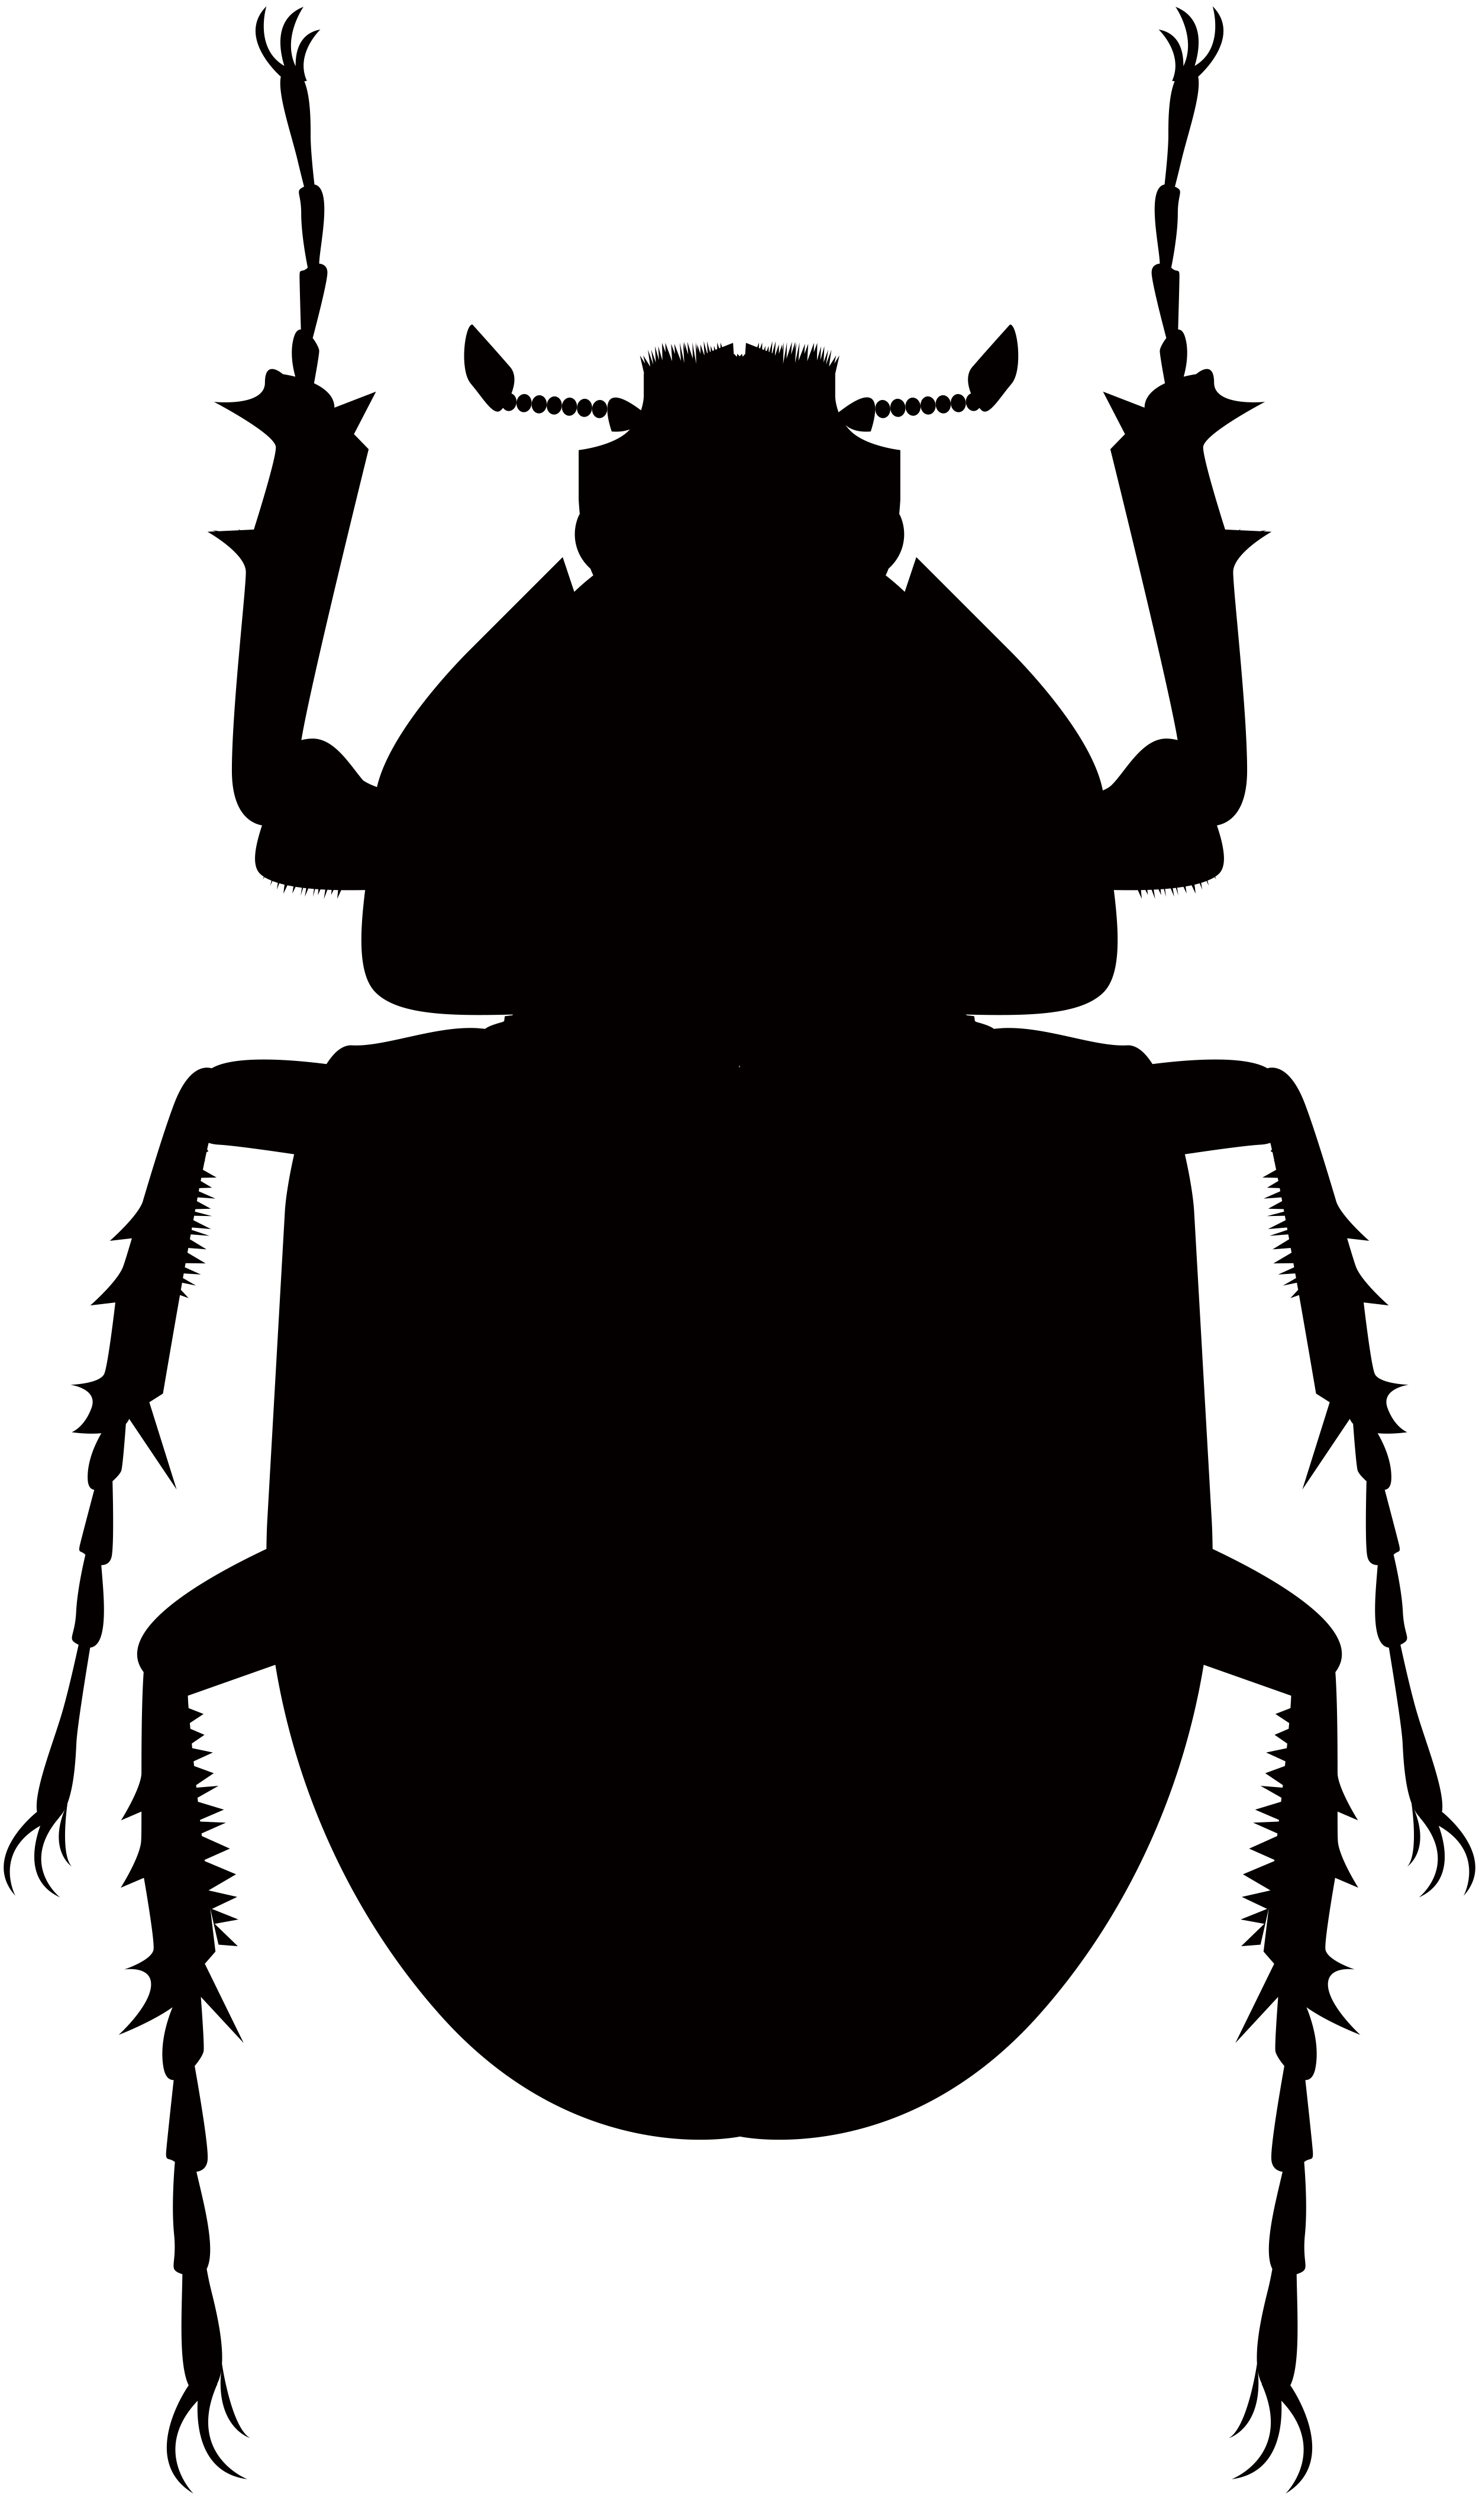 <svg version="1.1" id="_x36_" xmlns="http://www.w3.org/2000/svg" x="0" y="0" viewBox="0 0 473.406 800" xml:space="preserve"><style>.st0{fill:#040000}</style><path class="st0" d="M191.716 133.809c1.324.105 2.526-1.118 2.648-2.711.116-1.606-.859-2.991-2.201-3.095-1.335-.099-2.514 1.109-2.642 2.714-.128 1.603.853 2.99 2.195 3.092z"/><path class="st0" d="M186.867 133.423c1.342.113 2.526-1.103 2.654-2.706.127-1.605-.854-2.99-2.201-3.095-1.324-.105-2.508 1.109-2.648 2.715-.122 1.602.86 2.99 2.195 3.086z"/><path class="st0" d="M182.036 133.051c1.336.101 2.514-1.121 2.636-2.715.14-1.606-.842-2.991-2.183-3.095-1.336-.099-2.52 1.109-2.648 2.714-.127 1.604.86 2.991 2.195 3.096z"/><path class="st0" d="M177.205 132.67c1.335.105 2.508-1.12 2.636-2.708.128-1.611-.848-2.996-2.189-3.101-1.335-.104-2.52 1.109-2.648 2.714-.121 1.609.866 2.991 2.201 3.095z"/><path class="st0" d="M172.362 132.29c1.336.102 2.52-1.112 2.642-2.715.127-1.605-.86-2.984-2.195-3.088-1.336-.105-2.52 1.111-2.636 2.709-.133 1.611.848 2.99 2.189 3.094z"/><path class="st0" d="M167.514 131.91c1.336.104 2.526-1.112 2.66-2.714.116-1.606-.865-2.991-2.201-3.09-1.336-.104-2.514 1.112-2.642 2.709-.128 1.608.853 2.996 2.183 3.095zM160.262 131.341c.238-.201.499-.5.766-.813.395.569.976.949 1.649 1.001 1.335.111 2.526-1.112 2.653-2.714.105-1.35-.598-2.506-1.625-2.903 1.132-2.877 1.538-6.181-.406-8.455-3.577-4.175-12.078-13.61-12.078-13.61-2.421-.186-4.308 14.519-.511 18.958 3.786 4.428 7.211 10.542 9.552 8.536zM282.78 133.809c1.341-.101 2.317-1.489 2.183-3.092-.116-1.605-1.301-2.813-2.636-2.714-1.336.105-2.323 1.49-2.195 3.095.128 1.593 1.312 2.815 2.648 2.711z"/><path class="st0" d="M287.629 133.423c1.335-.096 2.311-1.484 2.183-3.086-.128-1.606-1.312-2.819-2.648-2.715-1.335.105-2.316 1.49-2.201 3.095.134 1.603 1.324 2.818 2.666 2.706z"/><path class="st0" d="M292.459 133.051c1.336-.105 2.317-1.493 2.195-3.095-.128-1.605-1.324-2.813-2.66-2.714-1.336.104-2.311 1.489-2.183 3.095.129 1.593 1.313 2.816 2.648 2.714z"/><path class="st0" d="M297.29 132.67c1.336-.104 2.323-1.486 2.201-3.095-.133-1.605-1.318-2.819-2.653-2.714-1.342.105-2.311 1.49-2.183 3.101.121 1.588 1.3 2.813 2.635 2.708z"/><path class="st0" d="M302.133 132.29c1.33-.105 2.317-1.484 2.189-3.095-.116-1.597-1.306-2.814-2.648-2.709-1.335.105-2.316 1.483-2.183 3.088.122 1.605 1.307 2.818 2.642 2.716z"/><path class="st0" d="M306.97 131.91c1.335-.099 2.31-1.486 2.195-3.095-.128-1.597-1.306-2.813-2.642-2.709-1.342.099-2.317 1.484-2.201 3.09.128 1.602 1.313 2.818 2.648 2.714z"/><path class="st0" d="M311.813 131.529c.673-.052 1.26-.432 1.655-1.001.267.313.528.612.766.813 2.34 2.007 5.755-4.108 9.552-8.536 3.786-4.445 1.905-19.144-.517-18.949 0 0-8.512 9.426-12.072 13.601-1.945 2.274-1.544 5.577-.418 8.455-1.022.404-1.718 1.553-1.614 2.903.116 1.603 1.312 2.816 2.648 2.714z"/><path class="st0" d="M461.593 579.859l-.04.038c1.12-6.59-5.081-21.813-8.042-31.931-1.684-5.766-3.618-14.087-5.249-21.603 4.012-2.029 1.196-2.087.773-10.535-.325-6.385-2.033-14.325-2.962-18.262 1.382-1.501 2.416-.331 1.777-3.051-.505-2.154-3.112-12.043-4.61-17.742 1.167-.162 2.003-1.118 2.096-3.414.238-5.958-2.723-11.857-4.39-14.697 4.733.438 9.505-.328 9.505-.328s-3.96-1.402-6.306-7.696c-2.357-6.294 6.742-7.479 6.742-7.479s-9.645-.256-10.91-3.647c-1.266-3.379-3.49-22.692-3.49-22.692l8.013.94s-8.686-7.577-10.498-12.409c-.482-1.312-1.504-4.663-2.805-9.07l7.061.812s-8.675-7.56-10.487-12.399c-3.193-10.731-6.968-23.119-9.987-31.179-4.692-12.527-10.202-12.208-12.124-11.633-7.293-4.303-25.787-2.758-36.767-1.356-1.034-1.626-2.114-2.984-3.234-3.974-1.603-1.44-3.251-2.12-4.889-2.029-4.889.284-11.009-1.075-17.489-2.506-7.56-1.678-15.376-3.4-22.692-2.982l-2.497.223c-1.132-1.083-5.423-2.157-5.423-2.157s-.267-.125-.616-.313l-.221-1.579c-.813-.111-1.585-.195-2.386-.291-.093-.081-.186-.151-.279-.247 19.068.456 36.547.41 44.019-7.061 5.754-5.751 5.023-19.211 3.339-32.78h.011c1.725.029 4.46.081 7.653.035l1.277 2.775-.267-2.79c.476-.015.946-.02 1.434-.038l.76 1.597-.139-1.617c.447-.014.894-.023 1.347-.052l1.138 2.959-.459-2.99c.517-.029 1.028-.052 1.545-.081l.836 1.849-.174-1.892c.343-.023.697-.053 1.045-.081l.685 2.511-.302-2.534c.604-.053 1.196-.104 1.794-.166l1.121 2.634-.441-2.706c.331-.038.662-.066.993-.105l.784 2.482-.395-2.534c.68-.09 1.353-.18 2.021-.285l1.04 2.157-.354-2.276c.662-.11 1.312-.232 1.945-.357l1.266 2.677-.331-2.895a31.456 31.456 0 001.643-.432l.801 2.053-.331-2.195a20.546 20.546 0 001.73-.595l.708 1.521-.395-1.649c.813-.329 1.568-.686 2.218-1.089l.499.656-.273-.813a8.021 8.021 0 001.173-.909c1.922-1.85 1.951-5.258 1.138-9.218l.011-.006-.029-.128c-.412-1.96-1.022-4.047-1.73-6.158 3.513-.642 9.668-3.731 9.668-17.576 0-19.36-4.471-57.451-4.471-63.489 0-6.048 12.298-12.911 12.298-12.911l-2.7-.125c.772-.299 1.249-.442 1.249-.442l-2.218.395-6.608-.311c.261-.27.453-.479.453-.479-.267.142-.447.323-.691.462l-4.343-.2s-7.043-22.08-7.043-26.307c0-4.23 19.806-14.566 19.806-14.566s-16.316 1.716-16.316-6.144-5.731-2.715-5.731-2.715-1.695.232-4.001.814c.738-2.61 1.887-8.016.418-12.789-.523-1.693-1.312-2.32-2.201-2.32.116-4.07.43-15.047.43-17.167 0-2.625-.778-.79-2.625-2.625 0 0 2.102-9.961 2.102-17.292 0-6.875 2.171-7.188-.929-8.62.523-1.977 1.19-4.668 2.102-8.457 2.021-8.509 6.532-21.371 5.331-26.785l.029.023s14.551-12.56 4.605-22.521c0 0 4.123 13.363-5.737 19.089 1.655-5.353 3.24-15.233-6.138-18.909 0 0 6.974 9.865 2.52 19.014.076-4.503-1.132-10.53-7.909-11.738 0 0 8.205 7.749 4.303 16.429l.825.125c-2.009 4.855-2.027 12.864-2.027 17.405 0 4.102-.679 10.872-1.214 15.631-6.085 1.147-1.533 20.431-1.533 25.326v.006c-1.405.113-2.613.941-2.613 2.848 0 2.833 3.234 15.393 4.703 20.956-1.202 1.565-2.079 3.347-2.079 4.114 0 1.126.871 6.131 1.649 10.359-3.478 1.649-6.533 4.146-6.533 7.807l-13.297-5.136 7.038 13.608-4.692 4.834s18.755 75.636 21.537 93.091a14.46 14.46 0 00-3.444-.49c-8.001-.158-13.303 10.663-17.762 14.951-.679.647-1.643 1.185-2.746 1.646-3.304-17.487-25.026-40.022-29.678-44.673L293.3 178.283l-3.705 11.12c-2.032-1.954-4.064-3.67-6.103-5.281.331-.656.633-1.38.918-2.149 3.042-2.691 4.999-6.585 4.999-10.969 0-2.026-.412-3.966-1.156-5.725-.121-.284-.279-.536-.418-.813.249-2.671.348-4.492.348-4.492V144.04s-11.027-1.222-15.933-6.129a17.361 17.361 0 01-1.637-1.902c1.481 1.33 3.948 2.401 8.077 2.082 0 0 7.113-19.783-10.26-6.138-1.068-2.842-1.086-5.072-1.086-5.072v-7.27l1.353-5.882-1.661 2.638.61-2.638-2.282 3.609.778-5.466-1.736 4.825.685-4.825-1.475 4.116.255-5.205-1.277 4.444.226-4.444-1.324 4.587.105-5.662-1.115 3.02.064-3.02-2.166 5.891.32-5.592-1.237 3.29.186-3.29-2.073 5.467.354-5.885-1.446 6.614.395-6.614-.494 2.244.157-2.453-1.312 4.123.262-4.123-1.73 5.406.128-5.24-1.225 6.919.174-6.919-.464 2.63-.018-1.954-1.034 3.008-.023-3.008-1.208 3.527-.053-.058.244-4.52-1.086 3.878-.175-.066.209-3.812-.993 3.507-.186-.075-.018-1.934-.627 1.678-.412-.163-.017-1.516-.482 1.315-.534-.209-.012-2.157-.662 1.887-.384-.148-.006-1.739-.534 1.521-3.594-1.416-.25 3.513-.616.717-.22.148-.198-.88-.731.836-.732-.836-.215.946h-.006l-.836-.946-.076.305h-.006l-.255-3.803-3.496 1.382-.523-1.486-.012 1.693-.395.156-.644-1.849-.012 2.11-.54.218-.47-1.278-.023 1.469-.436.166-.604-1.634-.011 1.882-.209.09-.976-3.469.209 3.774-.18.067-1.08-3.841.238 4.363-.076.11-1.184-3.423-.018 3.008-1.039-3.008-.012 1.954-.465-2.63.169 6.919-1.219-6.919.128 5.24-1.731-5.406.261 4.123-1.312-4.123.157 2.453-.494-2.244.395 6.614-1.452-6.614.36 5.885-2.079-5.467.192 3.29-1.243-3.29.325 5.592-2.166-5.891.058 3.02-1.109-3.02.105 5.662-1.318-4.587.221 4.444-1.283-4.444.273 5.205-1.486-4.116.679 4.825-1.73-4.825.767 5.466-2.271-3.609.604 2.638-1.655-2.638 1.33 5.786-.093.015v7.351s-.029 1.916-.877 4.439c-16.188-12.223-9.383 6.77-9.383 6.77 2.479.195 4.366-.119 5.801-.694-.157.171-.279.351-.447.514-4.907 4.907-15.927 6.129-15.927 6.129v15.936s.087 1.821.342 4.492c-.14.276-.302.529-.418.813a14.595 14.595 0 00-1.155 5.725c0 4.384 1.951 8.278 4.994 10.978.29.76.592 1.483.917 2.14-2.038 1.611-4.071 3.327-6.091 5.281-.686-2.044-3.705-11.12-3.705-11.12l-30.02 30.008c-4.546 4.555-25.461 26.255-29.428 43.579-1.765-.628-3.315-1.35-4.477-2.169-4.163-4.901-9.14-13.477-16.27-13.335a14.554 14.554 0 00-3.455.49c2.781-17.463 21.542-93.091 21.542-93.091l-4.697-4.834 7.049-13.608-13.303 5.136c0-3.661-3.048-6.158-6.532-7.807.772-4.228 1.649-9.233 1.649-10.359 0-.766-.882-2.549-2.073-4.114 1.469-5.563 4.703-18.123 4.703-20.956 0-1.907-1.208-2.735-2.625-2.848v-.006c0-4.895 4.558-24.178-1.521-25.326-.546-4.758-1.225-11.529-1.225-15.631 0-4.541-.006-12.551-2.027-17.405l.83-.125c-3.902-8.681 4.303-16.429 4.303-16.429-6.782 1.207-7.99 7.235-7.909 11.738C90.171 12.045 97.15 2.18 97.15 2.18c-9.377 3.675-7.798 13.555-6.143 18.909C81.147 15.363 85.282 2 85.282 2c-9.958 9.961 4.593 22.521 4.593 22.521l.029-.023c-1.19 5.414 3.31 18.276 5.342 26.785.9 3.789 1.58 6.48 2.09 8.457-3.101 1.431-.923 1.745-.923 8.62 0 7.331 2.096 17.292 2.096 17.292-1.841 1.835-2.625 0-2.625 2.625 0 2.12.314 13.097.43 17.167-.883 0-1.673.627-2.195 2.32-1.469 4.773-.314 10.179.418 12.789-2.299-.581-4.001-.814-4.001-.814s-5.731-5.144-5.731 2.715-16.316 6.152-16.316 6.152 19.806 10.327 19.806 14.557c0 4.227-7.049 26.307-7.049 26.307l-4.338.2c-.249-.139-.429-.319-.697-.453l.459.47-6.62.311-2.212-.395s.476.142 1.255.442l-2.695.125s12.299 6.864 12.299 12.911c0 6.038-4.477 44.129-4.477 63.489 0 13.845 6.155 16.934 9.656 17.576-.691 2.11-1.301 4.198-1.713 6.158l-.035.128.006.006c-.813 3.96-.784 7.368 1.138 9.218.337.322.738.627 1.179.909l-.273.813.499-.656c.644.403 1.411.76 2.212 1.089l-.389 1.649.703-1.521c.551.218 1.126.41 1.73.595l-.319 2.195.795-2.053c.528.157 1.08.299 1.649.432l-.336 2.895 1.271-2.677c.633.125 1.283.247 1.933.357l-.354 2.276 1.051-2.157c.656.105 1.335.195 2.014.285l-.395 2.534.79-2.482c.325.038.656.067.982.105l-.43 2.706 1.109-2.634c.598.062 1.202.114 1.806.166l-.314 2.534.691-2.511c.343.029.697.058 1.04.081l-.175 1.892.836-1.849c.523.029 1.028.052 1.545.081l-.453 2.999 1.132-2.967c.464.029.9.038 1.347.052l-.139 1.617.76-1.597c.494.018.964.023 1.44.038l-.267 2.79 1.272-2.775c3.194.046 5.929-.006 7.659-.035h.006c-1.678 13.57-2.416 27.029 3.345 32.78 7.473 7.471 24.957 7.517 44.019 7.061-.099.096-.186.166-.284.247-.801.105-1.568.18-2.381.291l-.215 1.579c-.36.188-.621.313-.621.313s-4.291 1.075-5.429 2.157l-2.491-.223c-7.322-.418-15.126 1.304-22.686 2.982-6.48 1.431-12.606 2.79-17.495 2.506-1.638-.091-3.281.589-4.895 2.02-1.109.993-2.189 2.349-3.234 3.983-10.981-1.402-29.468-2.947-36.761 1.356-1.928-.575-7.438-.894-12.118 11.633-3.025 8.06-6.805 20.448-9.993 31.179-1.812 4.839-10.487 12.399-10.487 12.399l7.061-.812c-1.301 4.407-2.323 7.757-2.81 9.07-1.812 4.831-10.492 12.409-10.492 12.409l8.007-.94s-2.218 19.313-3.49 22.692c-1.26 3.39-10.905 3.647-10.905 3.647s9.105 1.184 6.741 7.479c-2.351 6.294-6.312 7.696-6.312 7.696s4.779.766 9.505.328c-1.666 2.84-4.622 8.739-4.384 14.697.093 2.296.935 3.251 2.096 3.414-1.504 5.699-4.105 15.588-4.616 17.742-.633 2.72.395 1.55 1.783 3.051-.929 3.937-2.636 11.877-2.962 18.262-.424 8.448-3.24 8.506.778 10.535-1.643 7.517-3.571 15.838-5.249 21.603-2.962 10.118-9.169 25.34-8.054 31.931l-.04-.038s-18.285 14.253-6.887 26.838c0 0-7.386-13.727 7.979-22.422-2.299 6.381-4.622 17.994 6.323 22.935 0 0-13.413-10.469-.227-25.589l-.07-.038c.714-.694 1.329-1.606 1.87-2.656-5.475 13.349 2.148 18.398 2.148 18.398-3.798-4.183-1.341-20.215-1.329-20.291 2.166-5.801 2.595-14.333 2.851-19.351.221-4.453 2.421-18.479 4.384-30.403 6.306-.731 4.221-17.567 3.577-26.419 1.481.029 2.828-.68 3.292-2.663.72-3.072.488-16.659.296-24.184 1.486-1.29 2.642-2.7 2.84-3.452.406-1.521 1.039-9.409 1.44-14.87.441-.485.813-1.005 1.045-1.632l15.196 22.616-8.745-27.927 4.367-2.773s2.473-14.618 5.44-31.529l2.764.984-2.474-2.668.401-2.262 4.46.918-4.198-2.408c.087-.493.18-.984.261-1.483l5.481.342-5.133-2.311c.075-.441.157-.882.238-1.32l6.422.081L60 400.884c.093-.499.18-1.007.267-1.507l5.812.441-5.301-3.237c.087-.523.186-1.031.273-1.545l5.992.462-5.731-1.916c.053-.253.099-.514.145-.761l6.068.508-5.644-2.848c.087-.47.18-.947.261-1.411l5.725.122-5.481-1.44c.052-.276.099-.537.151-.807l4.942-.125-4.466-2.448c.076-.401.151-.804.227-1.193l5.708.404-5.342-2.349c.064-.343.122-.679.192-1.014l4.059-.127-3.618-2.149c.064-.333.122-.685.192-1.013l4.901-.096-4.396-2.477c.197-.984.383-1.916.563-2.79l.169-.088-.116-.136c.197-.975.383-1.849.563-2.662l.598-.209-.412-.647c.18-.804.343-1.507.494-2.096.882.322 1.939.532 3.292.604 4.477.261 14.632 1.655 24.068 3.057-1.66 7.316-2.723 14.095-2.967 18.308l-5.632 98.856c-.168 3.043-.238 6.094-.273 9.143-21.45 10.141-49.234 26.496-39.305 39.426-.598 8.577-.697 21.424-.697 32.534-.366 5.153-6.532 14.891-6.532 14.891l6.532-2.81c0 4.61-.006 8.1-.11 9.499-.36 5.148-6.527 14.879-6.527 14.879l7.415-3.162s3.362 19.133 3.112 22.736c-.25 3.603-9.424 6.593-9.424 6.593s9.052-1.449 8.594 5.255c-.47 6.698-10.353 15.668-10.353 15.668s10.464-3.997 17.252-8.852c-1.51 3.632-4.338 11.863-2.874 19.484.546 2.813 1.759 3.835 3.228 3.826-.796 7.316-2.177 20.021-2.392 22.782-.279 3.495.784 1.835 2.782 3.452-.418 5.04-1.057 15.166-.267 23.111 1.045 10.364-2.323 11.102 2.671 12.794-.221 12.827-1.202 29.12 2.038 35.629l-.064-.034s-16.683 23.696 1.544 34.598c0 0-13.842-13.735 1.365-29.715-.43 8.477 1.01 23.206 15.904 25.116 0 0-19.853-7.621-9.575-30.517l-.11-.006c.638-1.164 1.051-2.572 1.307-4.131-1.823 18.194 9.238 21.499 9.238 21.499-6.085-3.632-8.983-23.796-8.983-23.796-.006.02-.006.038-.006.067.494-7.726-2.096-18.129-3.618-24.237-.406-1.655-.842-3.794-1.271-6.166 3.182-6.1-1.208-22.013-3.275-31.097 1.834-.238 3.379-1.365 3.577-3.905.314-3.94-2.503-20.703-4.146-29.956 1.597-1.873 2.758-3.827 2.875-4.803.192-1.811-.395-10.597-.894-17.315l13.692 14.772-12.42-25.346 3.403-3.916s-.679-5.606-1.667-13.877a624.025 624.025 0 002.648 11.671l6.166.485-7.403-7.159 7.584-1.38-8.472-3.394 8.106-3.838-9.18-2.081 8.809-5.154-10.028-4.221c-.018-.134-.029-.267-.046-.401l8.094-3.594-8.971-4.027c-.035-.276-.064-.552-.099-.827l7.798-3.455-8.222-.349c-.023-.179-.047-.36-.064-.531l7.653-3.287-8.309-2.52a51.467 51.467 0 00-.139-1.292l6.718-3.803-7.066.575c-.035-.27-.064-.543-.093-.813l5.632-3.803-6.288-2.311c-.058-.499-.11-.999-.162-1.492l6.184-2.825-6.62-1.388c-.052-.499-.093-.993-.145-1.478l4.064-2.796-4.523-1.931c-.058-.627-.116-1.237-.168-1.826l4.407-2.91-4.802-1.872c-.128-1.692-.209-3.048-.227-3.981l27.993-9.883c6.742 41.305 25.195 81.193 52.852 112.186 44.176 49.521 95.413 38.881 95.924 38.767.122.114 51.359 10.753 95.535-38.767 27.657-30.993 46.104-70.881 52.845-112.186l27.988 9.883c-.018.932-.099 2.288-.215 3.981l-4.814 1.872 4.407 2.91c-.053.59-.11 1.199-.168 1.826l-4.512 1.931 4.059 2.796c-.046.486-.104.979-.151 1.478l-6.614 1.388 6.178 2.825-.157 1.492-6.3 2.311 5.644 3.803c-.029.27-.058.543-.093.813l-7.061-.575 6.707 3.803c-.041.427-.093.865-.14 1.292l-8.298 2.52 7.642 3.287-.053.531-8.234.349 7.798 3.455c-.034.275-.064.551-.093.827l-8.971 4.027 8.088 3.594c-.012.134-.029.267-.046.401l-10.028 4.221 8.809 5.154-9.175 2.081 8.101 3.838-8.472 3.394 7.583 1.38-7.403 7.159 6.167-.485a579.539 579.539 0 002.647-11.671c-.975 8.271-1.666 13.877-1.666 13.877l3.408 3.916-12.414 25.346 13.686-14.772c-.499 6.718-1.092 15.504-.894 17.315.11.975 1.277 2.929 2.869 4.803-1.632 9.252-4.46 26.016-4.146 29.956.203 2.54 1.742 3.667 3.577 3.905-2.055 9.084-6.445 24.997-3.269 31.097-.43 2.372-.866 4.512-1.277 6.166-1.521 6.108-4.111 16.511-3.618 24.237 0-.029 0-.047-.006-.067 0 0-2.892 20.163-8.977 23.796 0 0 11.056-3.305 9.238-21.499.256 1.559.668 2.967 1.307 4.131l-.116.006c10.284 22.895-9.563 30.517-9.563 30.517 14.888-1.91 16.328-16.639 15.904-25.116 15.196 15.979 1.358 29.715 1.358 29.715 18.221-10.902 1.539-34.598 1.539-34.598l-.064.034c3.246-6.509 2.258-22.802 2.044-35.629 4.988-1.692 1.626-2.43 2.677-12.794.784-7.944.139-18.071-.267-23.111 1.986-1.617 3.049.043 2.77-3.452-.215-2.761-1.586-15.466-2.387-22.782 1.469.009 2.677-1.014 3.223-3.826 1.469-7.621-1.364-15.852-2.868-19.484 6.782 4.855 17.246 8.852 17.246 8.852s-9.877-8.971-10.347-15.668c-.464-6.704 8.588-5.255 8.588-5.255s-9.174-2.99-9.424-6.593c-.249-3.603 3.124-22.736 3.124-22.736l7.403 3.162s-6.161-9.732-6.527-14.879c-.105-1.399-.11-4.889-.11-9.499l6.544 2.81s-6.178-9.738-6.538-14.891c-.006-11.111-.093-23.958-.697-32.534 9.929-12.923-17.855-29.285-39.299-39.426-.041-3.049-.11-6.1-.284-9.143l-5.633-98.856c-.238-4.213-1.295-10.992-2.967-18.308 9.441-1.402 19.591-2.796 24.074-3.057 1.347-.072 2.416-.282 3.286-.604.151.589.314 1.292.493 2.096l-.401.647.592.209c.18.813.366 1.687.569 2.662l-.128.136.174.088c.175.874.366 1.806.564 2.79l-4.39 2.477 4.889.096c.07.328.133.679.197 1.013l-3.618 2.149 4.053.127c.07.334.14.671.197 1.005l-5.342 2.352 5.708-.398c.075.389.145.793.221 1.193l-4.466 2.448 4.953.118c.04.267.099.537.139.805l-5.481 1.448 5.731-.122c.087.464.168.941.255 1.411l-5.644 2.848 6.073-.508c.041.247.093.508.14.761l-5.725 1.916 5.987-.462c.099.514.186 1.022.284 1.545l-5.307 3.237 5.807-.441c.087.499.18 1.007.273 1.507l-5.829 3.438 6.427-.081c.076.438.157.879.232 1.32l-5.121 2.311 5.47-.342c.093.499.174.99.261 1.483l-4.198 2.408 4.459-.918c.134.76.267 1.506.407 2.262l-2.479 2.668 2.77-.984a5594.346 5594.346 0 015.435 31.529l4.378 2.773-8.756 27.927 15.196-22.616c.232.627.616 1.147 1.045 1.632.401 5.461 1.039 13.349 1.44 14.87.203.752 1.359 2.163 2.84 3.452-.186 7.525-.424 21.112.302 24.184.458 1.983 1.818 2.691 3.286 2.663-.639 8.852-2.723 25.688 3.588 26.419 1.957 11.924 4.152 25.95 4.378 30.403.25 5.017.686 13.55 2.851 19.351.012.075 2.462 16.107-1.33 20.291 0 0 7.624-5.048 2.143-18.398.546 1.051 1.155 1.963 1.881 2.656l-.081.038c13.192 15.12-.227 25.589-.227 25.589 10.957-4.941 8.629-16.554 6.323-22.935 15.364 8.695 7.984 22.422 7.984 22.422 11.391-12.586-6.893-26.839-6.893-26.839zm-224.72-238.37c-.093.029-.169.06-.169.06-.064-.023-.116-.047-.174-.06l-.012-.59c.064.218.116.419.186.651.076-.227.116-.427.186-.642l-.017.581z"/></svg>